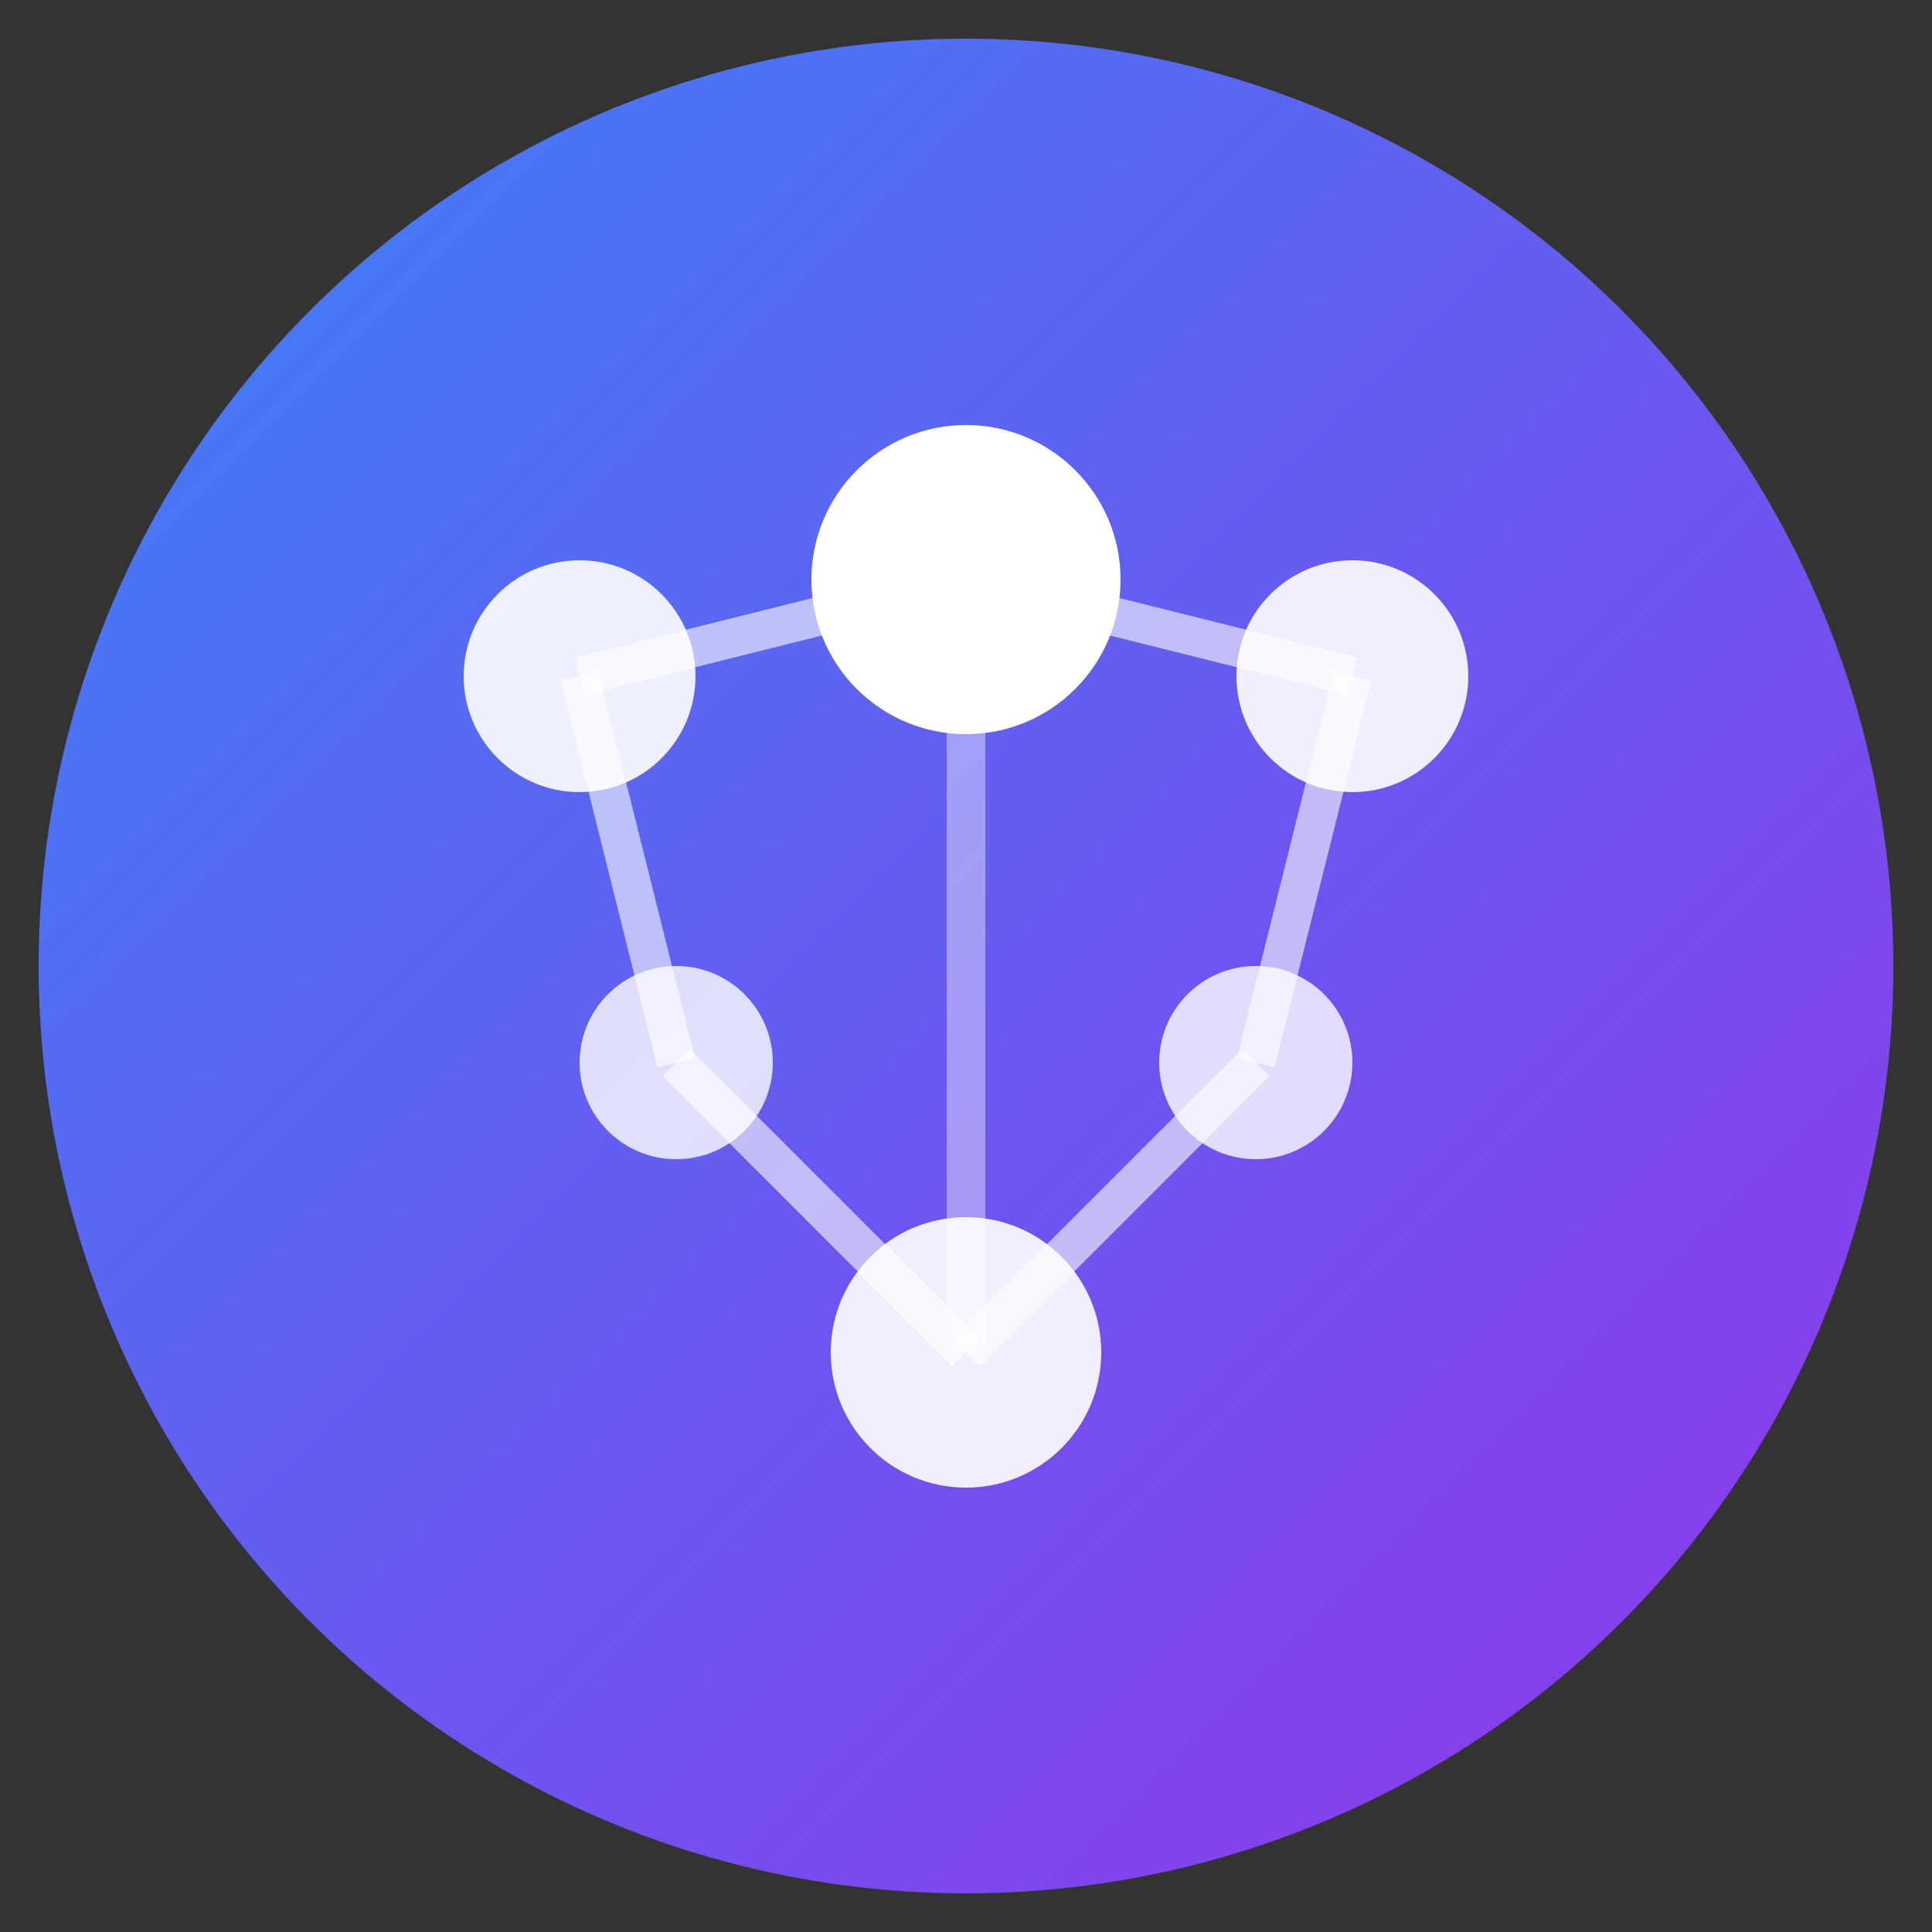 <svg xmlns="http://www.w3.org/2000/svg" viewBox="0 0 100 100">
  <rect x="0" y="0" width="100" height="100" fill="#333333" stroke="none"/>
  <defs>
    <linearGradient id="grad1" x1="0%" y1="0%" x2="100%" y2="100%">
      <stop offset="0%" style="stop-color:#3B82F6;stop-opacity:1" />
      <stop offset="100%" style="stop-color:#9333EA;stop-opacity:1" />
    </linearGradient>
  </defs>

  <!-- Background circle -->
  <circle cx="50" cy="50" r="48" fill="url(#grad1)"/>

  <!-- Brain/Synapse network design -->
  <circle cx="30" cy="35" r="6" fill="white" opacity="0.9"/>
  <circle cx="50" cy="30" r="8" fill="white"/>
  <circle cx="70" cy="35" r="6" fill="white" opacity="0.9"/>
  <circle cx="35" cy="55" r="5" fill="white" opacity="0.8"/>
  <circle cx="65" cy="55" r="5" fill="white" opacity="0.8"/>
  <circle cx="50" cy="70" r="7" fill="white" opacity="0.9"/>

  <!-- Connection lines -->
  <line x1="30" y1="35" x2="50" y2="30" stroke="white" stroke-width="2" opacity="0.6"/>
  <line x1="50" y1="30" x2="70" y2="35" stroke="white" stroke-width="2" opacity="0.6"/>
  <line x1="30" y1="35" x2="35" y2="55" stroke="white" stroke-width="2" opacity="0.6"/>
  <line x1="70" y1="35" x2="65" y2="55" stroke="white" stroke-width="2" opacity="0.6"/>
  <line x1="35" y1="55" x2="50" y2="70" stroke="white" stroke-width="2" opacity="0.6"/>
  <line x1="65" y1="55" x2="50" y2="70" stroke="white" stroke-width="2" opacity="0.6"/>
  <line x1="50" y1="30" x2="50" y2="70" stroke="white" stroke-width="2" opacity="0.4"/>
</svg>
